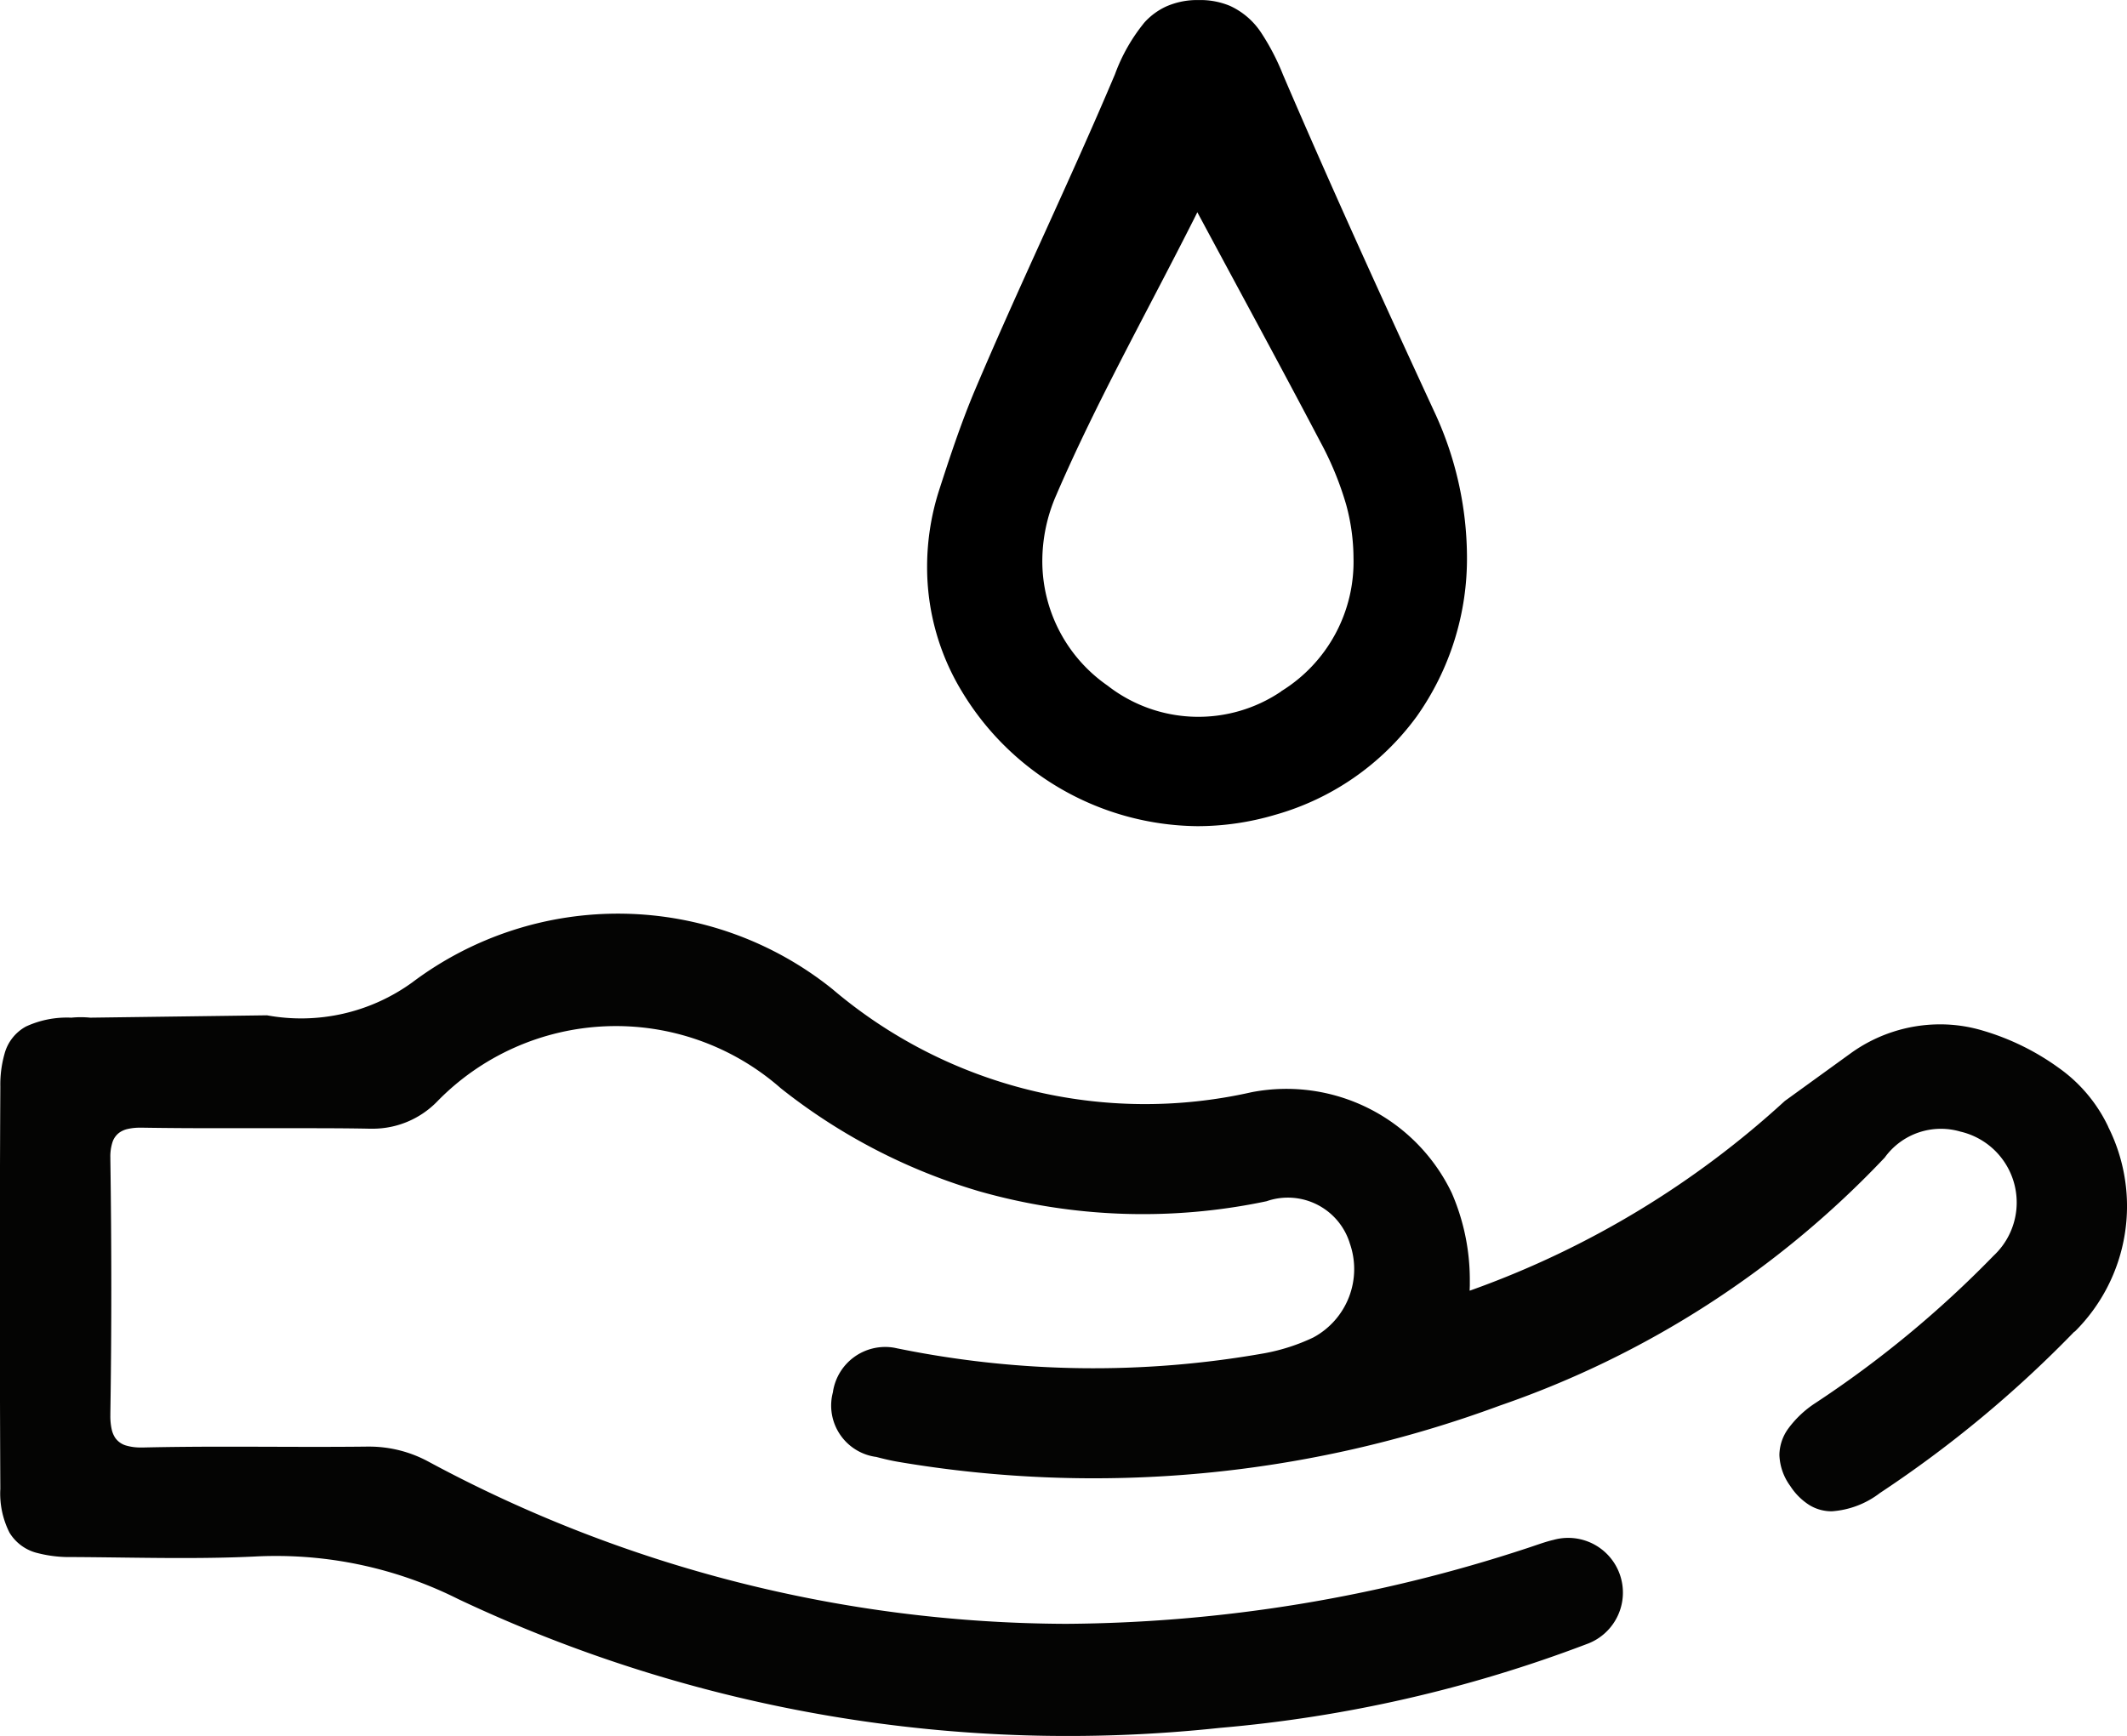 <svg xmlns="http://www.w3.org/2000/svg" width="90.354" height="73.763" viewBox="0 0 90.354 73.763"><g transform="translate(-10394.628 -4524.228)"><g transform="translate(10394.628 4563.046)"><path d="M10467.075,4800.631Z" transform="translate(-10455.77 -4796.316)" fill="#040403"/><path d="M10482.757,4790.749a7.508,7.508,0,0,0,1.425-8.709v-.008a6.438,6.438,0,0,0-2.106-2.5,10.567,10.567,0,0,0-3.21-1.576,6.315,6.315,0,0,0-1.828-.269,6.493,6.493,0,0,0-3.806,1.239l-2.786,2.017a39.25,39.25,0,0,1-13.173,7.985l-.215.077.007-.227c0-.078,0-.157,0-.235a9.265,9.265,0,0,0-.768-3.693,7.787,7.787,0,0,0-8.5-4.28h0a20.5,20.5,0,0,1-17.806-4.379h0a14.537,14.537,0,0,0-17.848-.288v0a8.045,8.045,0,0,1-6.173,1.4v0l-7.5.1h-.008c-.133-.013-.268-.02-.4-.02s-.266.007-.4.02h-.013a4.137,4.137,0,0,0-1.918.376,1.872,1.872,0,0,0-.914,1.173,4.782,4.782,0,0,0-.175,1.375q-.022,4.274-.021,8.549t.021,8.55a3.676,3.676,0,0,0,.391,1.862,1.923,1.923,0,0,0,1.223.873,5.388,5.388,0,0,0,1.414.161c1.56.007,3.118.042,4.675.042,1.038,0,2.076-.015,3.113-.065h0c.3-.016.6-.023.9-.023a17.249,17.249,0,0,1,7.735,1.832,60.58,60.58,0,0,0,32.353,5.473h0a57.643,57.643,0,0,0,15.577-3.558h0a2.325,2.325,0,0,0-1.432-4.422l-.007,0c-.36.088-.72.226-1.092.346a63.783,63.783,0,0,1-19.565,3.213,57.451,57.451,0,0,1-27.1-6.893h0a5.284,5.284,0,0,0-2.519-.638h-.09c-.745.009-1.489.011-2.231.011-1.241,0-2.48-.008-3.72-.008-1.171,0-2.341.008-3.511.034h-.105a2.177,2.177,0,0,1-.683-.087.854.854,0,0,1-.446-.323,1.081,1.081,0,0,1-.147-.349,2.612,2.612,0,0,1-.059-.607c0-.031,0-.062,0-.093h0q.041-2.638.04-5.279,0-2.752-.04-5.5h0c0-.027,0-.052,0-.077a1.974,1.974,0,0,1,.087-.647.82.82,0,0,1,.31-.427,1.007,1.007,0,0,1,.334-.143,2.383,2.383,0,0,1,.571-.056h.082c1.054.017,2.11.022,3.166.022,1.117,0,2.234,0,3.354,0,1.035,0,2.071,0,3.109.021h0l.132,0a3.821,3.821,0,0,0,2.714-1.131h0a10.6,10.6,0,0,1,14.619-.589h0a24.825,24.825,0,0,0,8.415,4.375h0a25.425,25.425,0,0,0,12.222.427l.071-.024a2.754,2.754,0,0,1,3.458,1.789h0v.005h0a3.3,3.3,0,0,1-1.547,4.021h0l0,0a8.339,8.339,0,0,1-2.074.669h0a41.594,41.594,0,0,1-15.556-.2h-.007c-.064-.015-.129-.029-.193-.04a2.245,2.245,0,0,0-2.57,1.868v.008l0,.008a2.5,2.5,0,0,0-.054.254h0a2.3,2.3,0,0,0-.024.326,2.206,2.206,0,0,0,1.883,2.177h.008l.009,0c.319.084.637.16.957.214a49.7,49.7,0,0,0,25.546-2.391h0a40.77,40.77,0,0,0,16.352-10.539,2.942,2.942,0,0,1,3.245-1.095h0l.007,0h0a3.094,3.094,0,0,1,1.371,5.267h0a45.281,45.281,0,0,1-7.555,6.25,4.415,4.415,0,0,0-1.17,1.1,1.951,1.951,0,0,0-.372,1.114,2.366,2.366,0,0,0,.461,1.318,2.665,2.665,0,0,0,.813.812,1.809,1.809,0,0,0,.955.264,3.781,3.781,0,0,0,2.043-.778h0a49.592,49.592,0,0,0,8.26-6.858Z" transform="translate(-10394.628 -4772.979)" fill="#040403"/></g><path d="M10662.122,4527.4a9.883,9.883,0,0,0-.926-1.782,3.168,3.168,0,0,0-1.322-1.139,3.259,3.259,0,0,0-1.307-.249c-.045,0-.088,0-.133,0a3.257,3.257,0,0,0-1.279.276,2.853,2.853,0,0,0-.915.674,7.568,7.568,0,0,0-1.253,2.2c-1.9,4.5-4.032,8.9-5.934,13.386-.588,1.389-1.066,2.831-1.534,4.28a10.645,10.645,0,0,0-.514,3.259,10.162,10.162,0,0,0,1.484,5.315,11.809,11.809,0,0,0,10,5.713,11.622,11.622,0,0,0,3.3-.482,11.211,11.211,0,0,0,6.008-4.171,11.612,11.612,0,0,0,2.141-6.852,14.713,14.713,0,0,0-1.417-6.169C10666.339,4536.933,10664.176,4532.188,10662.122,4527.4Zm-.075,26.207a6.275,6.275,0,0,1-7.381-.25,6.436,6.436,0,0,1-2.767-5.3,7,7,0,0,1,.591-2.788c1.685-3.911,3.78-7.634,5.861-11.754l.133-.268.143.265c1.8,3.354,3.467,6.416,5.087,9.5a13.5,13.5,0,0,1,1.092,2.658,8.705,8.705,0,0,1,.312,2.268A6.458,6.458,0,0,1,10662.047,4553.6Z" transform="translate(-212.994)"/></g></svg>